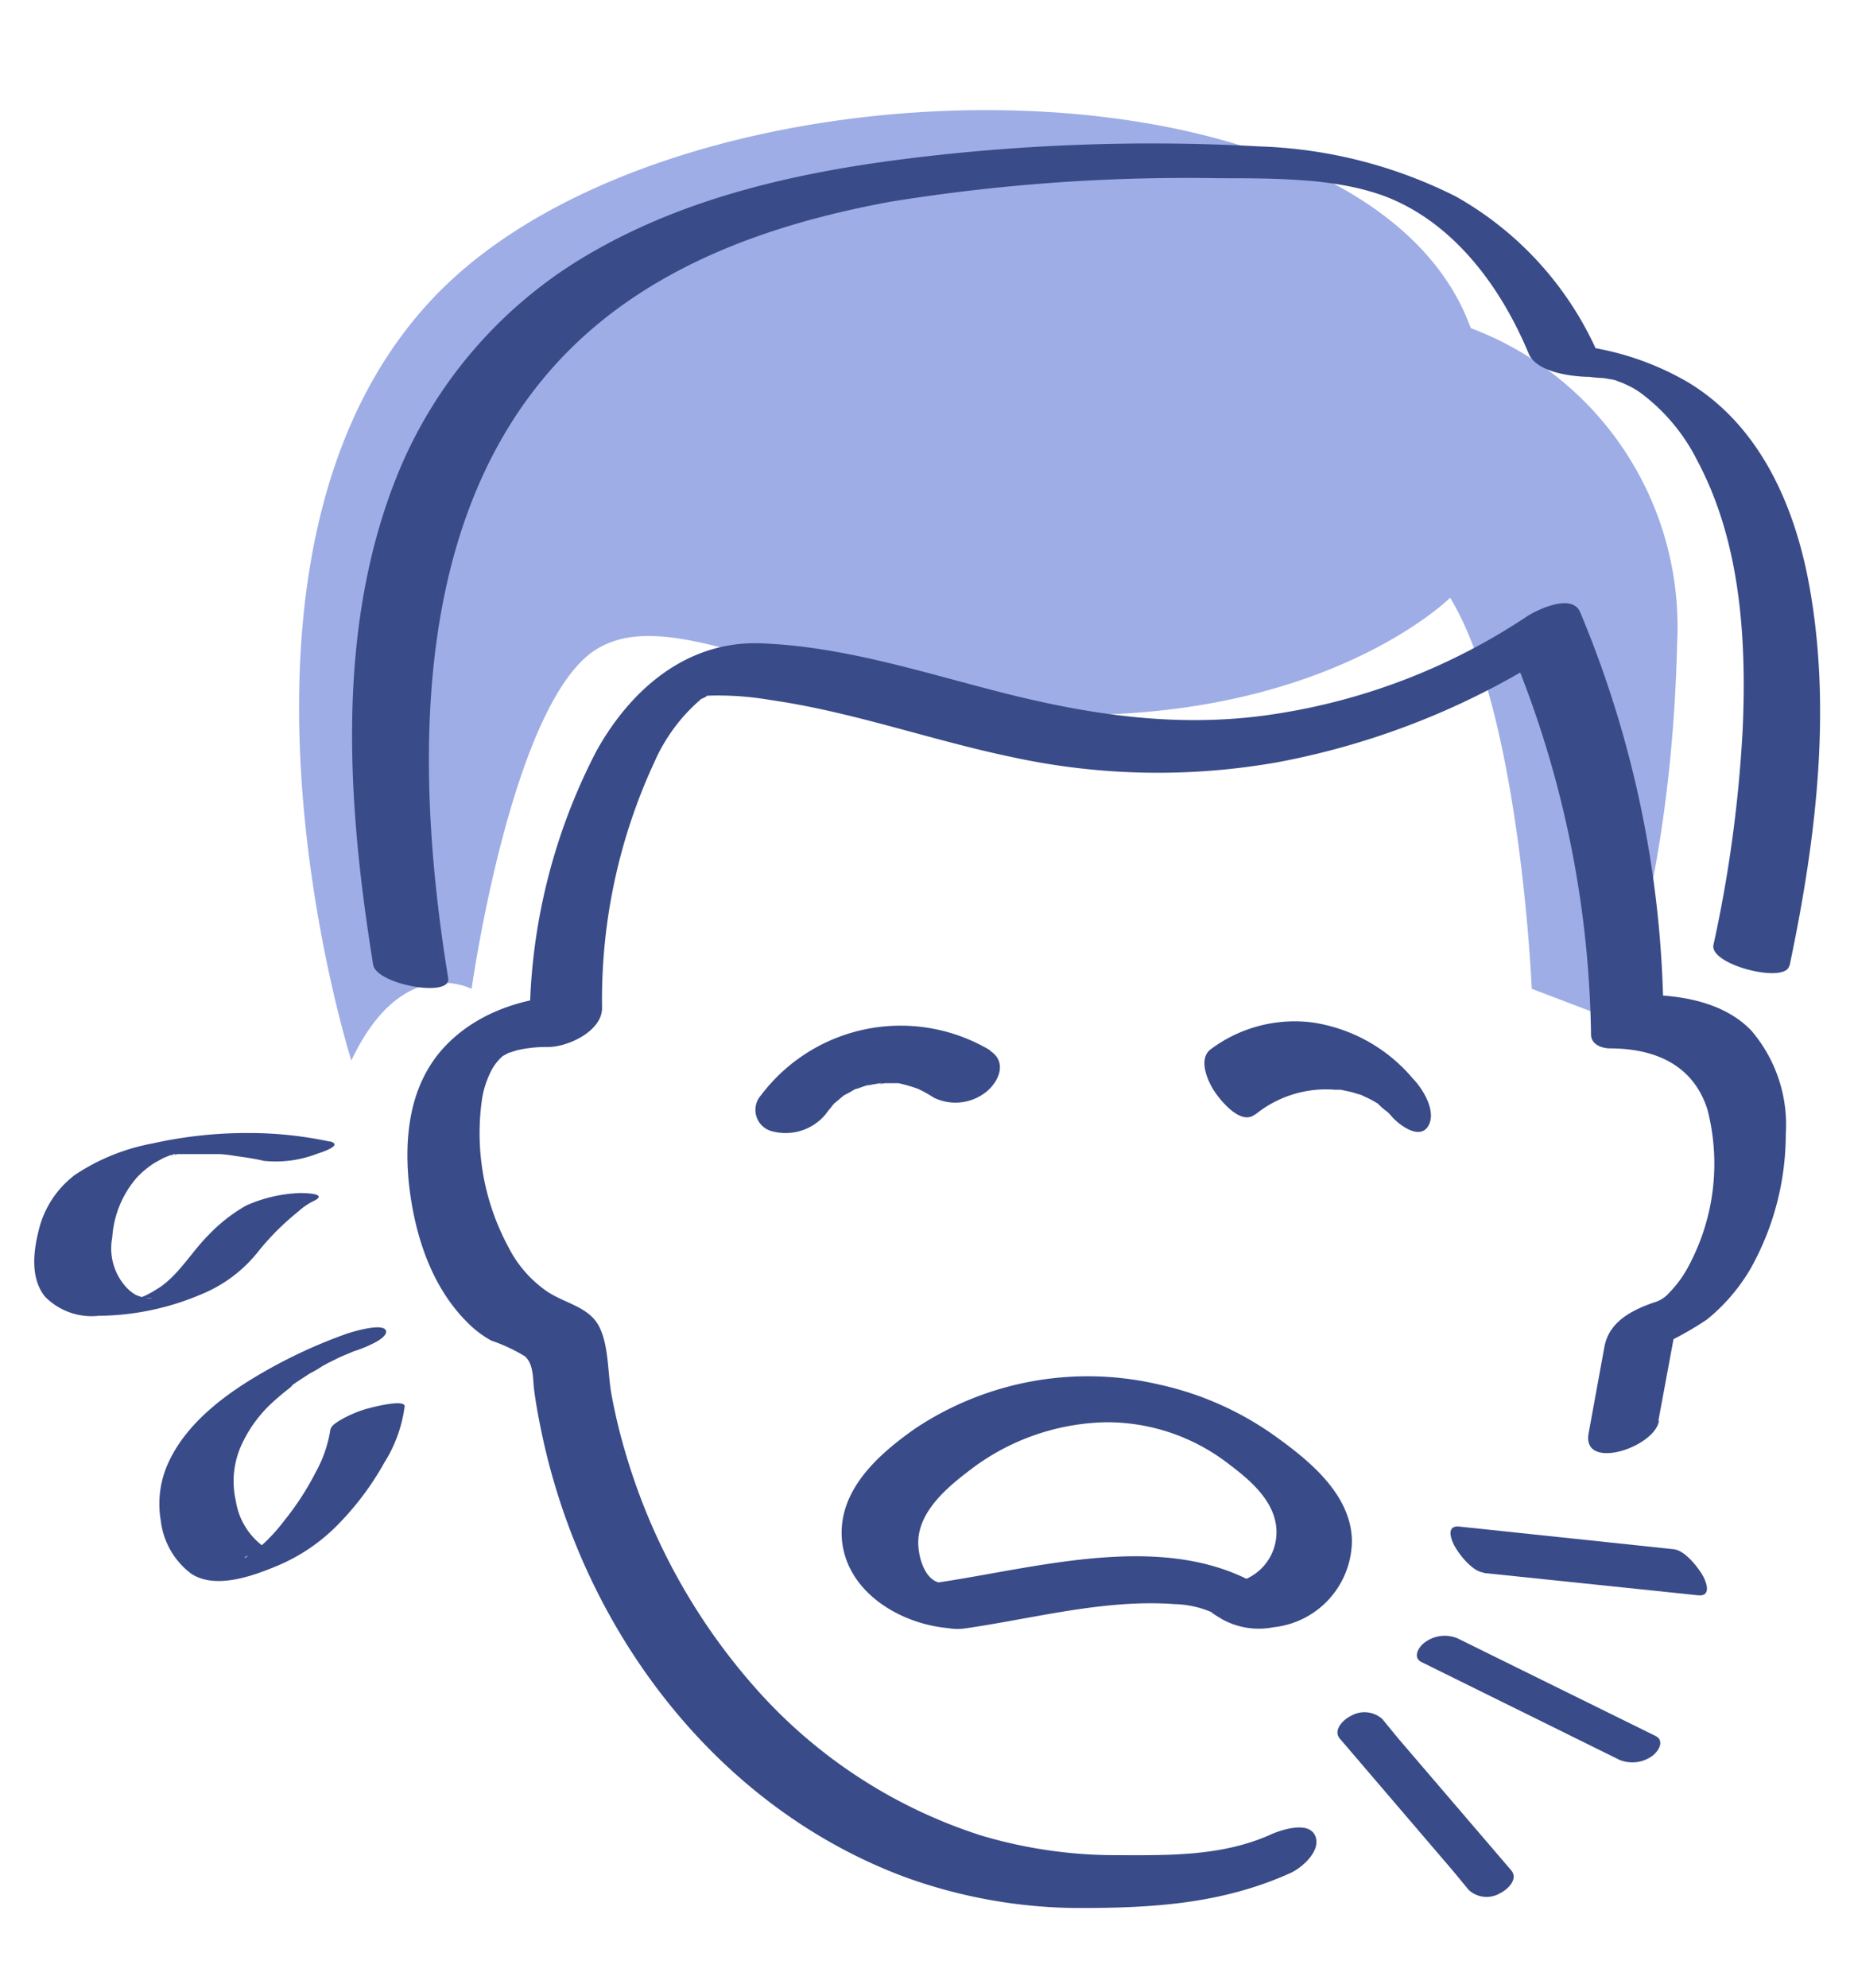 <svg id="Layer_1" data-name="Layer 1" xmlns="http://www.w3.org/2000/svg" viewBox="0 0 117.94 126.38"><defs><style>.cls-1{fill:#9eade5;}.cls-2{fill:#394b88;}</style></defs><path class="cls-1" d="M22.35,67.42s-10.18-32,5.09-48.35S87,2.66,93.56,20.86a20.28,20.28,0,0,1,13.13,20c-.37,15.63-4,24-4,24l-5.25-2S96.72,45.36,92.25,38c0,0-7.36,7.33-23.36,7.45S43.43,38,38,41.24s-8,21.63-8,21.63S25.62,60.51,22.35,67.42Z"/><g id="Group_3540" data-name="Group 3540"><g id="Path_1641" data-name="Path 1641"><path class="cls-2" d="M79.86,70.85a7.14,7.14,0,0,1,5.08-1.57c.25,0-.2,0,0,0l.36,0,.65.14.64.19c.45.15-.2-.1,0,0l.34.16a6.63,6.63,0,0,1,.59.31l.33.2c-.11-.08-.29-.2-.08,0a5.47,5.47,0,0,0,.59.49c-.1-.06-.33-.33-.11-.1s.22.23.32.35c.47.52,1.77,1.49,2.3.54s-.4-2.39-1-3A10.33,10.33,0,0,0,83.48,65,8.92,8.92,0,0,0,77,66.72c-.83.65-.12,2.15.35,2.8s1.64,2,2.48,1.33Z"/></g><g id="Path_1642" data-name="Path 1642"><path class="cls-2" d="M63,66.78a11.13,11.13,0,0,0-14.59,2.85,1.4,1.4,0,0,0,.75,2.3,3.31,3.31,0,0,0,3.36-1.09c.15-.21.32-.41.48-.6s-.06,0-.09.08c0-.09.21-.2.27-.26l.51-.43c.07,0,.44-.3.1-.08s0,0,.05,0,.42-.24.64-.35.41-.18,0,0,0,0,.1,0a6.26,6.26,0,0,1,.61-.21c.11,0,.24,0,.35-.09-.17.07-.57.12-.16.05.22,0,.43-.07.65-.09a2.64,2.64,0,0,0,.28,0c-.59.1-.3,0-.11,0s.43,0,.65,0l.36,0c.27,0-.46-.1-.06,0a9.67,9.67,0,0,1,1.27.37c.45.17-.25-.13,0,0l.34.17q.33.18.66.39a3.14,3.14,0,0,0,3.44-.48c.76-.7,1.16-1.85.12-2.51Z"/></g><g id="Path_1643" data-name="Path 1643"><path class="cls-2" d="M113.84,61.4c1.66-7.87,2.71-16.21,1.25-24.2-.92-5.05-3.13-10.12-7.68-12.88a18.08,18.08,0,0,0-9.31-2.47L102,23.32a21.24,21.24,0,0,0-9.39-10.83A29.88,29.88,0,0,0,80.15,9.31a125.68,125.68,0,0,0-22.78.82C50.58,11,43.72,12.56,37.73,16A28.73,28.73,0,0,0,25.22,30.34c-3.88,9.73-3.13,20.83-1.48,31,.2,1.24,5,2.13,4.77.84C26.12,47.47,26.06,29.32,39.3,19.61c5.09-3.73,11.22-5.66,17.37-6.79A118.28,118.28,0,0,1,77.6,11.33c1.83,0,3.6,0,5.49.15a22.84,22.84,0,0,1,2.66.35,15.48,15.48,0,0,1,2.22.6c4.4,1.62,7.46,5.69,9.28,10.06.51,1.21,2.85,1.47,3.93,1.47-.26,0,1.27.13.7.05l.78.14c-.56-.12.1,0,.29.09-.48-.14,0,0,.19.08.5.18-.12-.08.23.1a5.21,5.21,0,0,1,1,.56A12.14,12.14,0,0,1,108,29.34c2.73,5.14,3.11,11.31,2.86,17A84.58,84.58,0,0,1,109,60.07c-.27,1.27,4.58,2.49,4.82,1.33Z"/></g><g id="Path_1644" data-name="Path 1644"><path class="cls-2" d="M60,100.64c-1.18,0-1.65-1.78-1.58-2.78.12-1.82,1.8-3.27,3.15-4.3a14.69,14.69,0,0,1,8.71-3.14A12.62,12.62,0,0,1,78.2,93.1c1.33,1,2.93,2.35,3,4.18a3.25,3.25,0,0,1-2.9,3.36l2.9.9c-6.15-4.62-14.92-1.88-21.77-.9-.87.12-1.86.61-1.3,1.63a3.64,3.64,0,0,0,3.22,1.26c4.41-.63,8.89-1.88,13.38-1.55a6.35,6.35,0,0,1,2.29.49l.13.07c.85.47-1-.56.61.41a4.83,4.83,0,0,0,3.25.5A5.57,5.57,0,0,0,86,97.91c-.07-2.93-2.74-5.08-4.94-6.65A20.05,20.05,0,0,0,73.64,88a19.81,19.81,0,0,0-15.41,2.81c-2.4,1.68-5,4-4.66,7.2.39,3.39,4,5.39,7.12,5.52.8,0,2.25-.13,2.08-1.25S60.84,100.67,60,100.64Z"/></g><g id="Group_3539" data-name="Group 3539"><g id="Path_1645" data-name="Path 1645"><path class="cls-2" d="M105.5,90.3l1.13-6.09L105,85.81a20.93,20.93,0,0,0,3.58-1.92,11.82,11.82,0,0,0,2.81-3.29,17.5,17.5,0,0,0,2.21-8.48,9.21,9.21,0,0,0-2.19-6.6c-1.73-1.8-4.4-2.25-6.79-2.28l1.19.89a68,68,0,0,0-5.29-25.21c-.52-1.25-2.81-.12-3.42.29a39.65,39.65,0,0,1-15.6,6.12c-6,1-11.68.22-17.48-1.23-5.13-1.29-10.26-3-15.6-3.2-4.69-.18-8.26,2.88-10.46,6.81a37.58,37.58,0,0,0-4.26,18l3.42-2.47c-3.26,0-6.68.92-8.95,3.43C26.09,69,25.72,72.12,26,75.13c.34,3.22,1.37,6.58,3.71,8.92a6.56,6.56,0,0,0,1.55,1.18,10.67,10.67,0,0,1,2.14,1c.56.51.49,1.45.58,2.15s.24,1.56.4,2.33c2.5,12.53,10.9,24,23.1,28.59a32.77,32.77,0,0,0,11.14,2c4.72,0,9.1-.26,13.46-2.22.75-.34,2-1.43,1.58-2.38s-2.17-.37-2.85-.06c-3.07,1.37-6.43,1.31-9.73,1.3a30,30,0,0,1-8.63-1.24,32.28,32.28,0,0,1-14.22-9.19,39.14,39.14,0,0,1-8.33-14.78,36.05,36.05,0,0,1-1-4.07c-.25-1.35-.16-3.13-.8-4.35S36,82.88,34.84,82.13a7.57,7.57,0,0,1-2.51-2.87,15.22,15.22,0,0,1-1.65-9.5,6.12,6.12,0,0,1,.54-1.63,3.15,3.15,0,0,1,.77-1c.24-.17,0,0,0,0,.16-.08.31-.17.47-.24-.29.12.38-.11.42-.12a8.59,8.59,0,0,1,2-.21c1.25,0,3.41-1,3.42-2.47a35.82,35.82,0,0,1,3.35-15.69,11.16,11.16,0,0,1,3-4c-.18.12.58-.25.18-.1.3-.11,0-.06.39-.08A19.65,19.65,0,0,1,49,44.5c5.2.74,10.2,2.55,15.33,3.62a43.66,43.66,0,0,0,16.93.34A49,49,0,0,0,99.53,41l-3.42.28a65.68,65.68,0,0,1,5.1,24.48c0,.63.66.88,1.19.89,2.82,0,5.28,1,6.21,3.86a13.75,13.75,0,0,1-1.15,9.9,7.17,7.17,0,0,1-1.27,1.77,2,2,0,0,1-1,.63c-1.45.51-2.84,1.24-3.13,2.83l-1,5.47c-.45,2.42,4.15.94,4.47-.76Z"/></g></g></g><path class="cls-2" d="M85.24,110.54l7.2,8.41,1,1.21a1.68,1.68,0,0,0,2,.19c.46-.22,1.17-.89.69-1.45l-7.2-8.4-1-1.22a1.71,1.71,0,0,0-2-.19c-.46.22-1.17.9-.69,1.45Z"/><path class="cls-2" d="M94.39,100l11.93,1.24,1.71.18c.79.08.58-.7.33-1.18s-1.13-1.67-1.89-1.75L94.54,97.23l-1.72-.18c-.78-.08-.57.69-.32,1.18s1.12,1.67,1.89,1.75Z"/><path class="cls-2" d="M90.46,105.68l11,5.43,1.56.77a2.17,2.17,0,0,0,2.06-.23c.41-.28.86-1,.21-1.3l-11-5.42-1.56-.77a2.12,2.12,0,0,0-2.06.23c-.41.27-.86,1-.21,1.29Z"/><path class="cls-2" d="M21,72.58a24.56,24.56,0,0,0-5.2-.55,27.62,27.62,0,0,0-6.08.66,13.23,13.23,0,0,0-4.95,2,6.23,6.23,0,0,0-2.32,3.58c-.33,1.32-.52,3,.41,4.16a4.16,4.16,0,0,0,3.42,1.22,16.94,16.94,0,0,0,6.46-1.34,8.91,8.91,0,0,0,3.73-2.8A16.56,16.56,0,0,1,19,77a3.89,3.89,0,0,1,1-.67c.93-.48-.78-.49-1-.48a9.18,9.18,0,0,0-3.34.79,10.39,10.39,0,0,0-2.4,1.88c-1.06,1.06-1.82,2.42-3.05,3.29l-.19.12-.34.21-.36.19-.15.07c-.33.18.2-.08,0,0l-.38.15-.16.06c-.23.1.4-.11.15,0s-.26.08.07,0c-.56.15.47-.09.1,0l.37-.06c-.27,0,.55-.05.27,0s.36,0,0,0a.85.85,0,0,0-.16,0c-.2,0,.28,0,.09,0s-.27,0-.4-.06h0l-.19-.06a1.66,1.66,0,0,1-.31-.12A2.55,2.55,0,0,1,8,81.8a3.65,3.65,0,0,1-.86-3.12,6.45,6.45,0,0,1,1.54-3.79,5.58,5.58,0,0,1,1.22-1l.44-.24c.11-.06.34-.15.09-.05l.41-.16c.42-.16-.35.12.18-.06.38-.12-.47.06-.08,0l.25-.06s-.6.11-.33.07l.25,0c.26-.06-.38.05-.34.05a1.81,1.81,0,0,0,.52-.07c-.15.12-.51,0-.22,0h.19c.15,0,.3,0,.45,0,.34,0-.4,0,0,0h.5l1,0h.17c.22,0-.38,0,0,0l.44,0c.5,0,1,.1,1.51.17s1,.15,1.45.26a7.31,7.31,0,0,0,3.39-.45c.35-.11,1.74-.57.77-.8Z"/><path class="cls-2" d="M22,84.81a32.12,32.12,0,0,0-5.29,2.45c-2.3,1.32-4.73,3.11-5.92,5.56a6.28,6.28,0,0,0-.56,3.86,4.92,4.92,0,0,0,1.94,3.37c1.53,1,3.89.15,5.38-.47a11.7,11.7,0,0,0,4-2.71A18.29,18.29,0,0,0,24.44,93a8.89,8.89,0,0,0,1.3-3.58c.05-.54-2.36.12-2.57.19a7.59,7.59,0,0,0-1.62.73c-.24.16-.53.33-.55.65a8.15,8.15,0,0,1-.93,2.63,17.73,17.73,0,0,1-2,3.07A11.19,11.19,0,0,1,16.91,98c-.21.2-.42.39-.65.58l-.28.22c.35-.3-.06,0-.17.1l-.16.1c-.18.13-.08-.08.2-.11-.07,0-.52.25,0,0a4.34,4.34,0,0,1,1.59-.44c-.39,0,.25.07,0,0a2.72,2.72,0,0,0-.3,0c.24,0,0,0-.08,0l-.32-.15A4.42,4.42,0,0,1,15,95.41,5.58,5.58,0,0,1,15.3,92a8.36,8.36,0,0,1,1.87-2.69c.42-.4.87-.77,1.33-1.13a1.09,1.09,0,0,1,.17-.13c-.3.24-.14.1-.07,0l.35-.24.75-.49a7.34,7.34,0,0,0,.82-.48,2,2,0,0,0-.24.13l.21-.11.4-.22.69-.34.32-.15c.47-.22-.47.21-.19.09l.91-.38.28-.11-.51.19A7.88,7.88,0,0,0,24,85.27c.14-.09.62-.38.56-.65-.14-.6-2.36.12-2.57.19Z"/></svg>